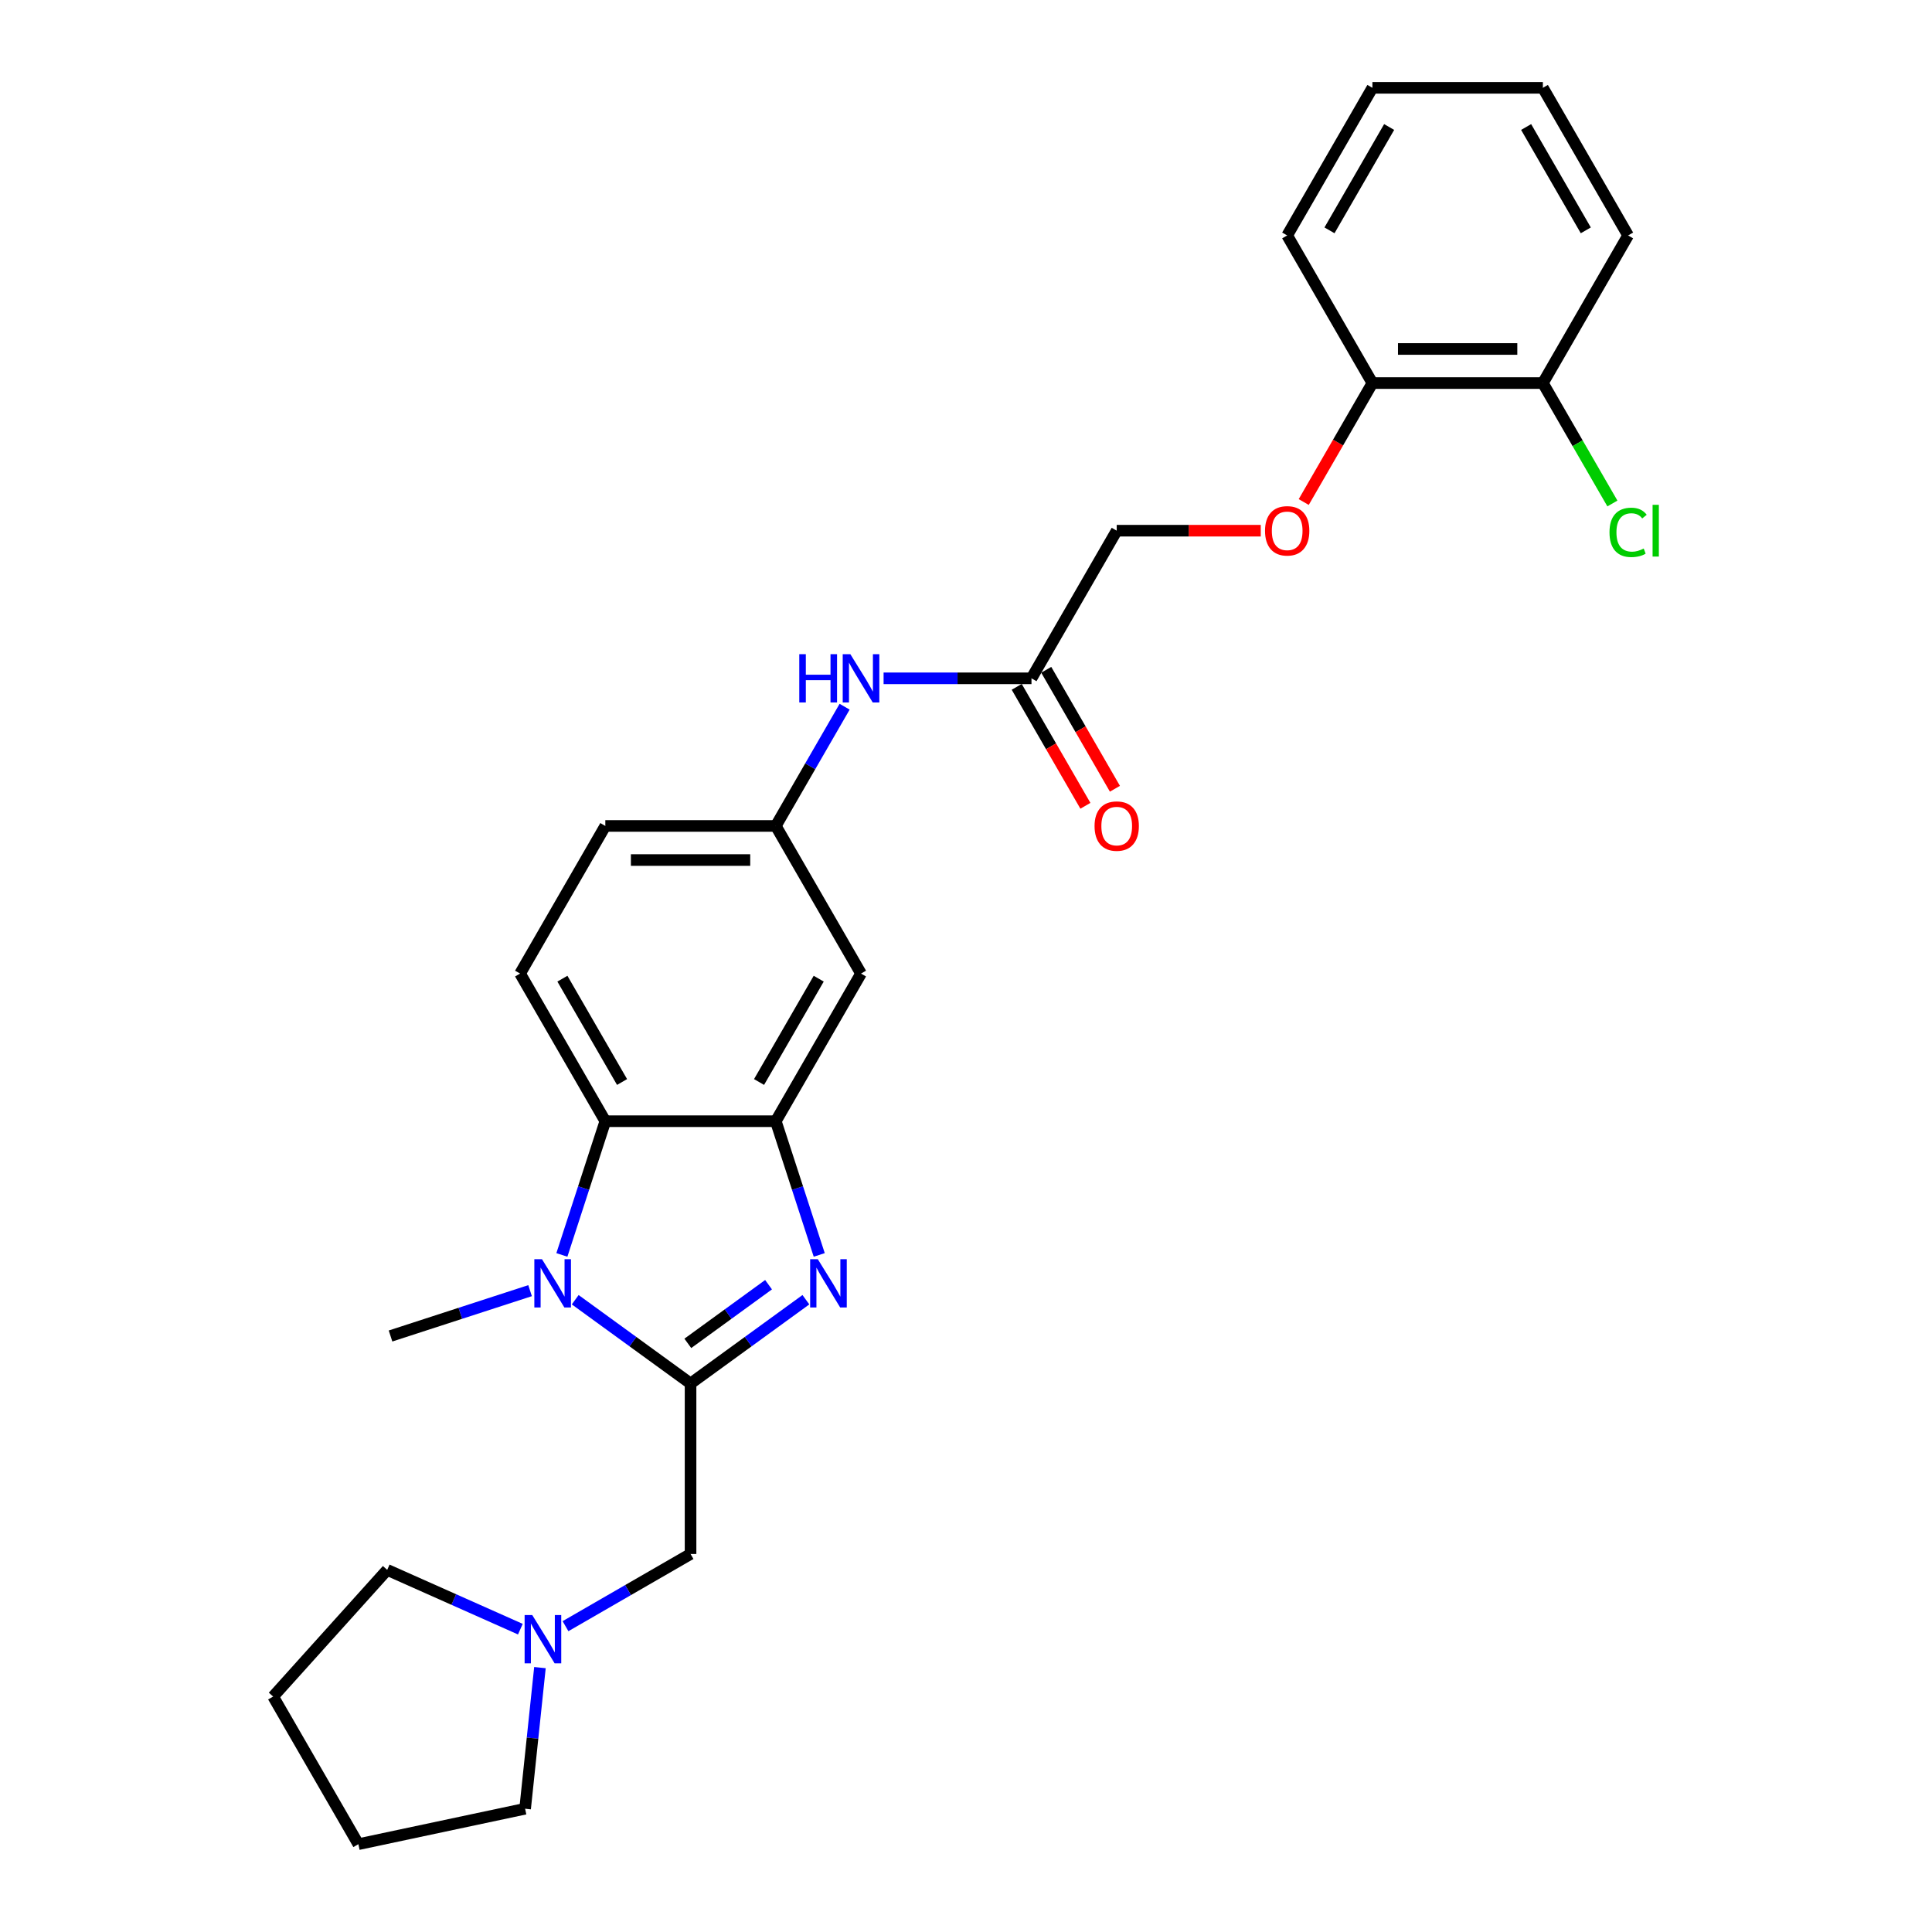 <?xml version='1.0' encoding='iso-8859-1'?>
<svg version='1.1' baseProfile='full'
              xmlns='http://www.w3.org/2000/svg'
                      xmlns:rdkit='http://www.rdkit.org/xml'
                      xmlns:xlink='http://www.w3.org/1999/xlink'
                  xml:space='preserve'
width='1000px' height='1000px' viewBox='0 0 1000 1000'>
<!-- END OF HEADER -->
<rect style='opacity:1.0;fill:#FFFFFF;stroke:none' width='1000' height='1000' x='0' y='0'> </rect>
<path class='bond-0' d='M 357.431,716.105 L 387.28,694.418' style='fill:none;fill-rule:evenodd;stroke:#000000;stroke-width:6px;stroke-linecap:butt;stroke-linejoin:miter;stroke-opacity:1' />
<path class='bond-0' d='M 387.28,694.418 L 417.13,672.731' style='fill:none;fill-rule:evenodd;stroke:#0000FF;stroke-width:6px;stroke-linecap:butt;stroke-linejoin:miter;stroke-opacity:1' />
<path class='bond-0' d='M 356.014,695.323 L 376.908,680.142' style='fill:none;fill-rule:evenodd;stroke:#000000;stroke-width:6px;stroke-linecap:butt;stroke-linejoin:miter;stroke-opacity:1' />
<path class='bond-0' d='M 376.908,680.142 L 397.803,664.961' style='fill:none;fill-rule:evenodd;stroke:#0000FF;stroke-width:6px;stroke-linecap:butt;stroke-linejoin:miter;stroke-opacity:1' />
<path class='bond-1' d='M 357.431,716.105 L 327.581,694.418' style='fill:none;fill-rule:evenodd;stroke:#000000;stroke-width:6px;stroke-linecap:butt;stroke-linejoin:miter;stroke-opacity:1' />
<path class='bond-1' d='M 327.581,694.418 L 297.732,672.731' style='fill:none;fill-rule:evenodd;stroke:#0000FF;stroke-width:6px;stroke-linecap:butt;stroke-linejoin:miter;stroke-opacity:1' />
<path class='bond-4' d='M 357.431,716.105 L 357.431,804.337' style='fill:none;fill-rule:evenodd;stroke:#000000;stroke-width:6px;stroke-linecap:butt;stroke-linejoin:miter;stroke-opacity:1' />
<path class='bond-2' d='M 424.036,649.545 L 412.791,614.938' style='fill:none;fill-rule:evenodd;stroke:#0000FF;stroke-width:6px;stroke-linecap:butt;stroke-linejoin:miter;stroke-opacity:1' />
<path class='bond-2' d='M 412.791,614.938 L 401.547,580.331' style='fill:none;fill-rule:evenodd;stroke:#000000;stroke-width:6px;stroke-linecap:butt;stroke-linejoin:miter;stroke-opacity:1' />
<path class='bond-3' d='M 290.826,649.545 L 302.071,614.938' style='fill:none;fill-rule:evenodd;stroke:#0000FF;stroke-width:6px;stroke-linecap:butt;stroke-linejoin:miter;stroke-opacity:1' />
<path class='bond-3' d='M 302.071,614.938 L 313.315,580.331' style='fill:none;fill-rule:evenodd;stroke:#000000;stroke-width:6px;stroke-linecap:butt;stroke-linejoin:miter;stroke-opacity:1' />
<path class='bond-17' d='M 274.368,668.04 L 238.252,679.774' style='fill:none;fill-rule:evenodd;stroke:#0000FF;stroke-width:6px;stroke-linecap:butt;stroke-linejoin:miter;stroke-opacity:1' />
<path class='bond-17' d='M 238.252,679.774 L 202.137,691.509' style='fill:none;fill-rule:evenodd;stroke:#000000;stroke-width:6px;stroke-linecap:butt;stroke-linejoin:miter;stroke-opacity:1' />
<path class='bond-5' d='M 401.547,580.331 L 445.663,503.92' style='fill:none;fill-rule:evenodd;stroke:#000000;stroke-width:6px;stroke-linecap:butt;stroke-linejoin:miter;stroke-opacity:1' />
<path class='bond-5' d='M 392.882,560.046 L 423.763,506.558' style='fill:none;fill-rule:evenodd;stroke:#000000;stroke-width:6px;stroke-linecap:butt;stroke-linejoin:miter;stroke-opacity:1' />
<path class='bond-27' d='M 401.547,580.331 L 313.315,580.331' style='fill:none;fill-rule:evenodd;stroke:#000000;stroke-width:6px;stroke-linecap:butt;stroke-linejoin:miter;stroke-opacity:1' />
<path class='bond-7' d='M 313.315,580.331 L 269.199,503.92' style='fill:none;fill-rule:evenodd;stroke:#000000;stroke-width:6px;stroke-linecap:butt;stroke-linejoin:miter;stroke-opacity:1' />
<path class='bond-7' d='M 321.98,560.046 L 291.099,506.558' style='fill:none;fill-rule:evenodd;stroke:#000000;stroke-width:6px;stroke-linecap:butt;stroke-linejoin:miter;stroke-opacity:1' />
<path class='bond-6' d='M 357.431,804.337 L 325.066,823.023' style='fill:none;fill-rule:evenodd;stroke:#000000;stroke-width:6px;stroke-linecap:butt;stroke-linejoin:miter;stroke-opacity:1' />
<path class='bond-6' d='M 325.066,823.023 L 292.702,841.708' style='fill:none;fill-rule:evenodd;stroke:#0000FF;stroke-width:6px;stroke-linecap:butt;stroke-linejoin:miter;stroke-opacity:1' />
<path class='bond-10' d='M 445.663,503.92 L 401.547,427.509' style='fill:none;fill-rule:evenodd;stroke:#000000;stroke-width:6px;stroke-linecap:butt;stroke-linejoin:miter;stroke-opacity:1' />
<path class='bond-19' d='M 279.475,863.152 L 275.636,899.677' style='fill:none;fill-rule:evenodd;stroke:#0000FF;stroke-width:6px;stroke-linecap:butt;stroke-linejoin:miter;stroke-opacity:1' />
<path class='bond-19' d='M 275.636,899.677 L 271.797,936.201' style='fill:none;fill-rule:evenodd;stroke:#000000;stroke-width:6px;stroke-linecap:butt;stroke-linejoin:miter;stroke-opacity:1' />
<path class='bond-20' d='M 269.338,843.252 L 234.877,827.909' style='fill:none;fill-rule:evenodd;stroke:#0000FF;stroke-width:6px;stroke-linecap:butt;stroke-linejoin:miter;stroke-opacity:1' />
<path class='bond-20' d='M 234.877,827.909 L 200.416,812.566' style='fill:none;fill-rule:evenodd;stroke:#000000;stroke-width:6px;stroke-linecap:butt;stroke-linejoin:miter;stroke-opacity:1' />
<path class='bond-16' d='M 269.199,503.92 L 313.315,427.509' style='fill:none;fill-rule:evenodd;stroke:#000000;stroke-width:6px;stroke-linecap:butt;stroke-linejoin:miter;stroke-opacity:1' />
<path class='bond-8' d='M 533.894,351.098 L 495.619,351.098' style='fill:none;fill-rule:evenodd;stroke:#000000;stroke-width:6px;stroke-linecap:butt;stroke-linejoin:miter;stroke-opacity:1' />
<path class='bond-8' d='M 495.619,351.098 L 457.344,351.098' style='fill:none;fill-rule:evenodd;stroke:#0000FF;stroke-width:6px;stroke-linecap:butt;stroke-linejoin:miter;stroke-opacity:1' />
<path class='bond-13' d='M 526.253,355.51 L 544.027,386.295' style='fill:none;fill-rule:evenodd;stroke:#000000;stroke-width:6px;stroke-linecap:butt;stroke-linejoin:miter;stroke-opacity:1' />
<path class='bond-13' d='M 544.027,386.295 L 561.801,417.08' style='fill:none;fill-rule:evenodd;stroke:#FF0000;stroke-width:6px;stroke-linecap:butt;stroke-linejoin:miter;stroke-opacity:1' />
<path class='bond-13' d='M 541.535,346.686 L 559.309,377.472' style='fill:none;fill-rule:evenodd;stroke:#000000;stroke-width:6px;stroke-linecap:butt;stroke-linejoin:miter;stroke-opacity:1' />
<path class='bond-13' d='M 559.309,377.472 L 577.083,408.257' style='fill:none;fill-rule:evenodd;stroke:#FF0000;stroke-width:6px;stroke-linecap:butt;stroke-linejoin:miter;stroke-opacity:1' />
<path class='bond-15' d='M 533.894,351.098 L 578.01,274.687' style='fill:none;fill-rule:evenodd;stroke:#000000;stroke-width:6px;stroke-linecap:butt;stroke-linejoin:miter;stroke-opacity:1' />
<path class='bond-9' d='M 437.176,365.797 L 419.361,396.653' style='fill:none;fill-rule:evenodd;stroke:#0000FF;stroke-width:6px;stroke-linecap:butt;stroke-linejoin:miter;stroke-opacity:1' />
<path class='bond-9' d='M 419.361,396.653 L 401.547,427.509' style='fill:none;fill-rule:evenodd;stroke:#000000;stroke-width:6px;stroke-linecap:butt;stroke-linejoin:miter;stroke-opacity:1' />
<path class='bond-29' d='M 401.547,427.509 L 313.315,427.509' style='fill:none;fill-rule:evenodd;stroke:#000000;stroke-width:6px;stroke-linecap:butt;stroke-linejoin:miter;stroke-opacity:1' />
<path class='bond-29' d='M 388.312,445.155 L 326.55,445.155' style='fill:none;fill-rule:evenodd;stroke:#000000;stroke-width:6px;stroke-linecap:butt;stroke-linejoin:miter;stroke-opacity:1' />
<path class='bond-11' d='M 652.566,274.687 L 615.288,274.687' style='fill:none;fill-rule:evenodd;stroke:#FF0000;stroke-width:6px;stroke-linecap:butt;stroke-linejoin:miter;stroke-opacity:1' />
<path class='bond-11' d='M 615.288,274.687 L 578.01,274.687' style='fill:none;fill-rule:evenodd;stroke:#000000;stroke-width:6px;stroke-linecap:butt;stroke-linejoin:miter;stroke-opacity:1' />
<path class='bond-12' d='M 674.81,259.847 L 692.584,229.061' style='fill:none;fill-rule:evenodd;stroke:#FF0000;stroke-width:6px;stroke-linecap:butt;stroke-linejoin:miter;stroke-opacity:1' />
<path class='bond-12' d='M 692.584,229.061 L 710.358,198.276' style='fill:none;fill-rule:evenodd;stroke:#000000;stroke-width:6px;stroke-linecap:butt;stroke-linejoin:miter;stroke-opacity:1' />
<path class='bond-14' d='M 710.358,198.276 L 798.589,198.276' style='fill:none;fill-rule:evenodd;stroke:#000000;stroke-width:6px;stroke-linecap:butt;stroke-linejoin:miter;stroke-opacity:1' />
<path class='bond-14' d='M 723.592,180.63 L 785.355,180.63' style='fill:none;fill-rule:evenodd;stroke:#000000;stroke-width:6px;stroke-linecap:butt;stroke-linejoin:miter;stroke-opacity:1' />
<path class='bond-21' d='M 710.358,198.276 L 666.242,121.865' style='fill:none;fill-rule:evenodd;stroke:#000000;stroke-width:6px;stroke-linecap:butt;stroke-linejoin:miter;stroke-opacity:1' />
<path class='bond-18' d='M 798.589,198.276 L 816.582,229.441' style='fill:none;fill-rule:evenodd;stroke:#000000;stroke-width:6px;stroke-linecap:butt;stroke-linejoin:miter;stroke-opacity:1' />
<path class='bond-18' d='M 816.582,229.441 L 834.575,260.605' style='fill:none;fill-rule:evenodd;stroke:#00CC00;stroke-width:6px;stroke-linecap:butt;stroke-linejoin:miter;stroke-opacity:1' />
<path class='bond-22' d='M 798.589,198.276 L 842.705,121.865' style='fill:none;fill-rule:evenodd;stroke:#000000;stroke-width:6px;stroke-linecap:butt;stroke-linejoin:miter;stroke-opacity:1' />
<path class='bond-24' d='M 271.797,936.201 L 185.494,954.545' style='fill:none;fill-rule:evenodd;stroke:#000000;stroke-width:6px;stroke-linecap:butt;stroke-linejoin:miter;stroke-opacity:1' />
<path class='bond-23' d='M 200.416,812.566 L 141.378,878.135' style='fill:none;fill-rule:evenodd;stroke:#000000;stroke-width:6px;stroke-linecap:butt;stroke-linejoin:miter;stroke-opacity:1' />
<path class='bond-26' d='M 666.242,121.865 L 710.358,45.455' style='fill:none;fill-rule:evenodd;stroke:#000000;stroke-width:6px;stroke-linecap:butt;stroke-linejoin:miter;stroke-opacity:1' />
<path class='bond-26' d='M 688.141,119.227 L 719.022,65.739' style='fill:none;fill-rule:evenodd;stroke:#000000;stroke-width:6px;stroke-linecap:butt;stroke-linejoin:miter;stroke-opacity:1' />
<path class='bond-30' d='M 842.705,121.865 L 798.589,45.455' style='fill:none;fill-rule:evenodd;stroke:#000000;stroke-width:6px;stroke-linecap:butt;stroke-linejoin:miter;stroke-opacity:1' />
<path class='bond-30' d='M 820.806,119.227 L 789.924,65.739' style='fill:none;fill-rule:evenodd;stroke:#000000;stroke-width:6px;stroke-linecap:butt;stroke-linejoin:miter;stroke-opacity:1' />
<path class='bond-28' d='M 141.378,878.135 L 185.494,954.545' style='fill:none;fill-rule:evenodd;stroke:#000000;stroke-width:6px;stroke-linecap:butt;stroke-linejoin:miter;stroke-opacity:1' />
<path class='bond-25' d='M 798.589,45.455 L 710.358,45.455' style='fill:none;fill-rule:evenodd;stroke:#000000;stroke-width:6px;stroke-linecap:butt;stroke-linejoin:miter;stroke-opacity:1' />
<path  class='atom-1' d='M 423.289 651.75
L 431.476 664.985
Q 432.288 666.291, 433.594 668.656
Q 434.9 671.02, 434.97 671.161
L 434.97 651.75
L 438.288 651.75
L 438.288 676.738
L 434.865 676.738
L 426.077 662.268
Q 425.053 660.574, 423.959 658.632
Q 422.9 656.691, 422.583 656.091
L 422.583 676.738
L 419.336 676.738
L 419.336 651.75
L 423.289 651.75
' fill='#0000FF'/>
<path  class='atom-2' d='M 280.527 651.75
L 288.715 664.985
Q 289.526 666.291, 290.832 668.656
Q 292.138 671.02, 292.209 671.161
L 292.209 651.75
L 295.526 651.75
L 295.526 676.738
L 292.103 676.738
L 283.315 662.268
Q 282.291 660.574, 281.197 658.632
Q 280.138 656.691, 279.821 656.091
L 279.821 676.738
L 276.574 676.738
L 276.574 651.75
L 280.527 651.75
' fill='#0000FF'/>
<path  class='atom-7' d='M 275.497 835.959
L 283.685 849.194
Q 284.496 850.5, 285.802 852.864
Q 287.108 855.229, 287.179 855.37
L 287.179 835.959
L 290.496 835.959
L 290.496 860.946
L 287.073 860.946
L 278.285 846.476
Q 277.261 844.782, 276.167 842.841
Q 275.109 840.9, 274.791 840.3
L 274.791 860.946
L 271.544 860.946
L 271.544 835.959
L 275.497 835.959
' fill='#0000FF'/>
<path  class='atom-10' d='M 413.705 338.604
L 417.093 338.604
L 417.093 349.228
L 429.869 349.228
L 429.869 338.604
L 433.257 338.604
L 433.257 363.592
L 429.869 363.592
L 429.869 352.051
L 417.093 352.051
L 417.093 363.592
L 413.705 363.592
L 413.705 338.604
' fill='#0000FF'/>
<path  class='atom-10' d='M 440.139 338.604
L 448.327 351.839
Q 449.139 353.145, 450.445 355.51
Q 451.751 357.874, 451.821 358.015
L 451.821 338.604
L 455.139 338.604
L 455.139 363.592
L 451.715 363.592
L 442.927 349.122
Q 441.904 347.428, 440.81 345.486
Q 439.751 343.545, 439.433 342.945
L 439.433 363.592
L 436.187 363.592
L 436.187 338.604
L 440.139 338.604
' fill='#0000FF'/>
<path  class='atom-12' d='M 654.772 274.758
Q 654.772 268.758, 657.736 265.405
Q 660.701 262.052, 666.242 262.052
Q 671.783 262.052, 674.747 265.405
Q 677.712 268.758, 677.712 274.758
Q 677.712 280.828, 674.712 284.287
Q 671.712 287.71, 666.242 287.71
Q 660.736 287.71, 657.736 284.287
Q 654.772 280.863, 654.772 274.758
M 666.242 284.887
Q 670.053 284.887, 672.1 282.346
Q 674.183 279.769, 674.183 274.758
Q 674.183 269.852, 672.1 267.382
Q 670.053 264.876, 666.242 264.876
Q 662.43 264.876, 660.348 267.346
Q 658.301 269.817, 658.301 274.758
Q 658.301 279.805, 660.348 282.346
Q 662.43 284.887, 666.242 284.887
' fill='#FF0000'/>
<path  class='atom-14' d='M 566.54 427.579
Q 566.54 421.58, 569.505 418.227
Q 572.469 414.874, 578.01 414.874
Q 583.551 414.874, 586.516 418.227
Q 589.48 421.58, 589.48 427.579
Q 589.48 433.65, 586.48 437.109
Q 583.48 440.532, 578.01 440.532
Q 572.504 440.532, 569.505 437.109
Q 566.54 433.685, 566.54 427.579
M 578.01 437.708
Q 581.822 437.708, 583.869 435.167
Q 585.951 432.591, 585.951 427.579
Q 585.951 422.674, 583.869 420.203
Q 581.822 417.698, 578.01 417.698
Q 574.198 417.698, 572.116 420.168
Q 570.069 422.639, 570.069 427.579
Q 570.069 432.626, 572.116 435.167
Q 574.198 437.708, 578.01 437.708
' fill='#FF0000'/>
<path  class='atom-19' d='M 833.07 275.552
Q 833.07 269.34, 835.964 266.093
Q 838.894 262.811, 844.434 262.811
Q 849.587 262.811, 852.34 266.446
L 850.011 268.352
Q 847.999 265.705, 844.434 265.705
Q 840.658 265.705, 838.646 268.246
Q 836.67 270.752, 836.67 275.552
Q 836.67 280.493, 838.717 283.034
Q 840.799 285.575, 844.823 285.575
Q 847.576 285.575, 850.787 283.916
L 851.775 286.563
Q 850.47 287.41, 848.493 287.904
Q 846.517 288.398, 844.329 288.398
Q 838.894 288.398, 835.964 285.081
Q 833.07 281.763, 833.07 275.552
' fill='#00CC00'/>
<path  class='atom-19' d='M 855.375 261.294
L 858.622 261.294
L 858.622 288.081
L 855.375 288.081
L 855.375 261.294
' fill='#00CC00'/>
</svg>
